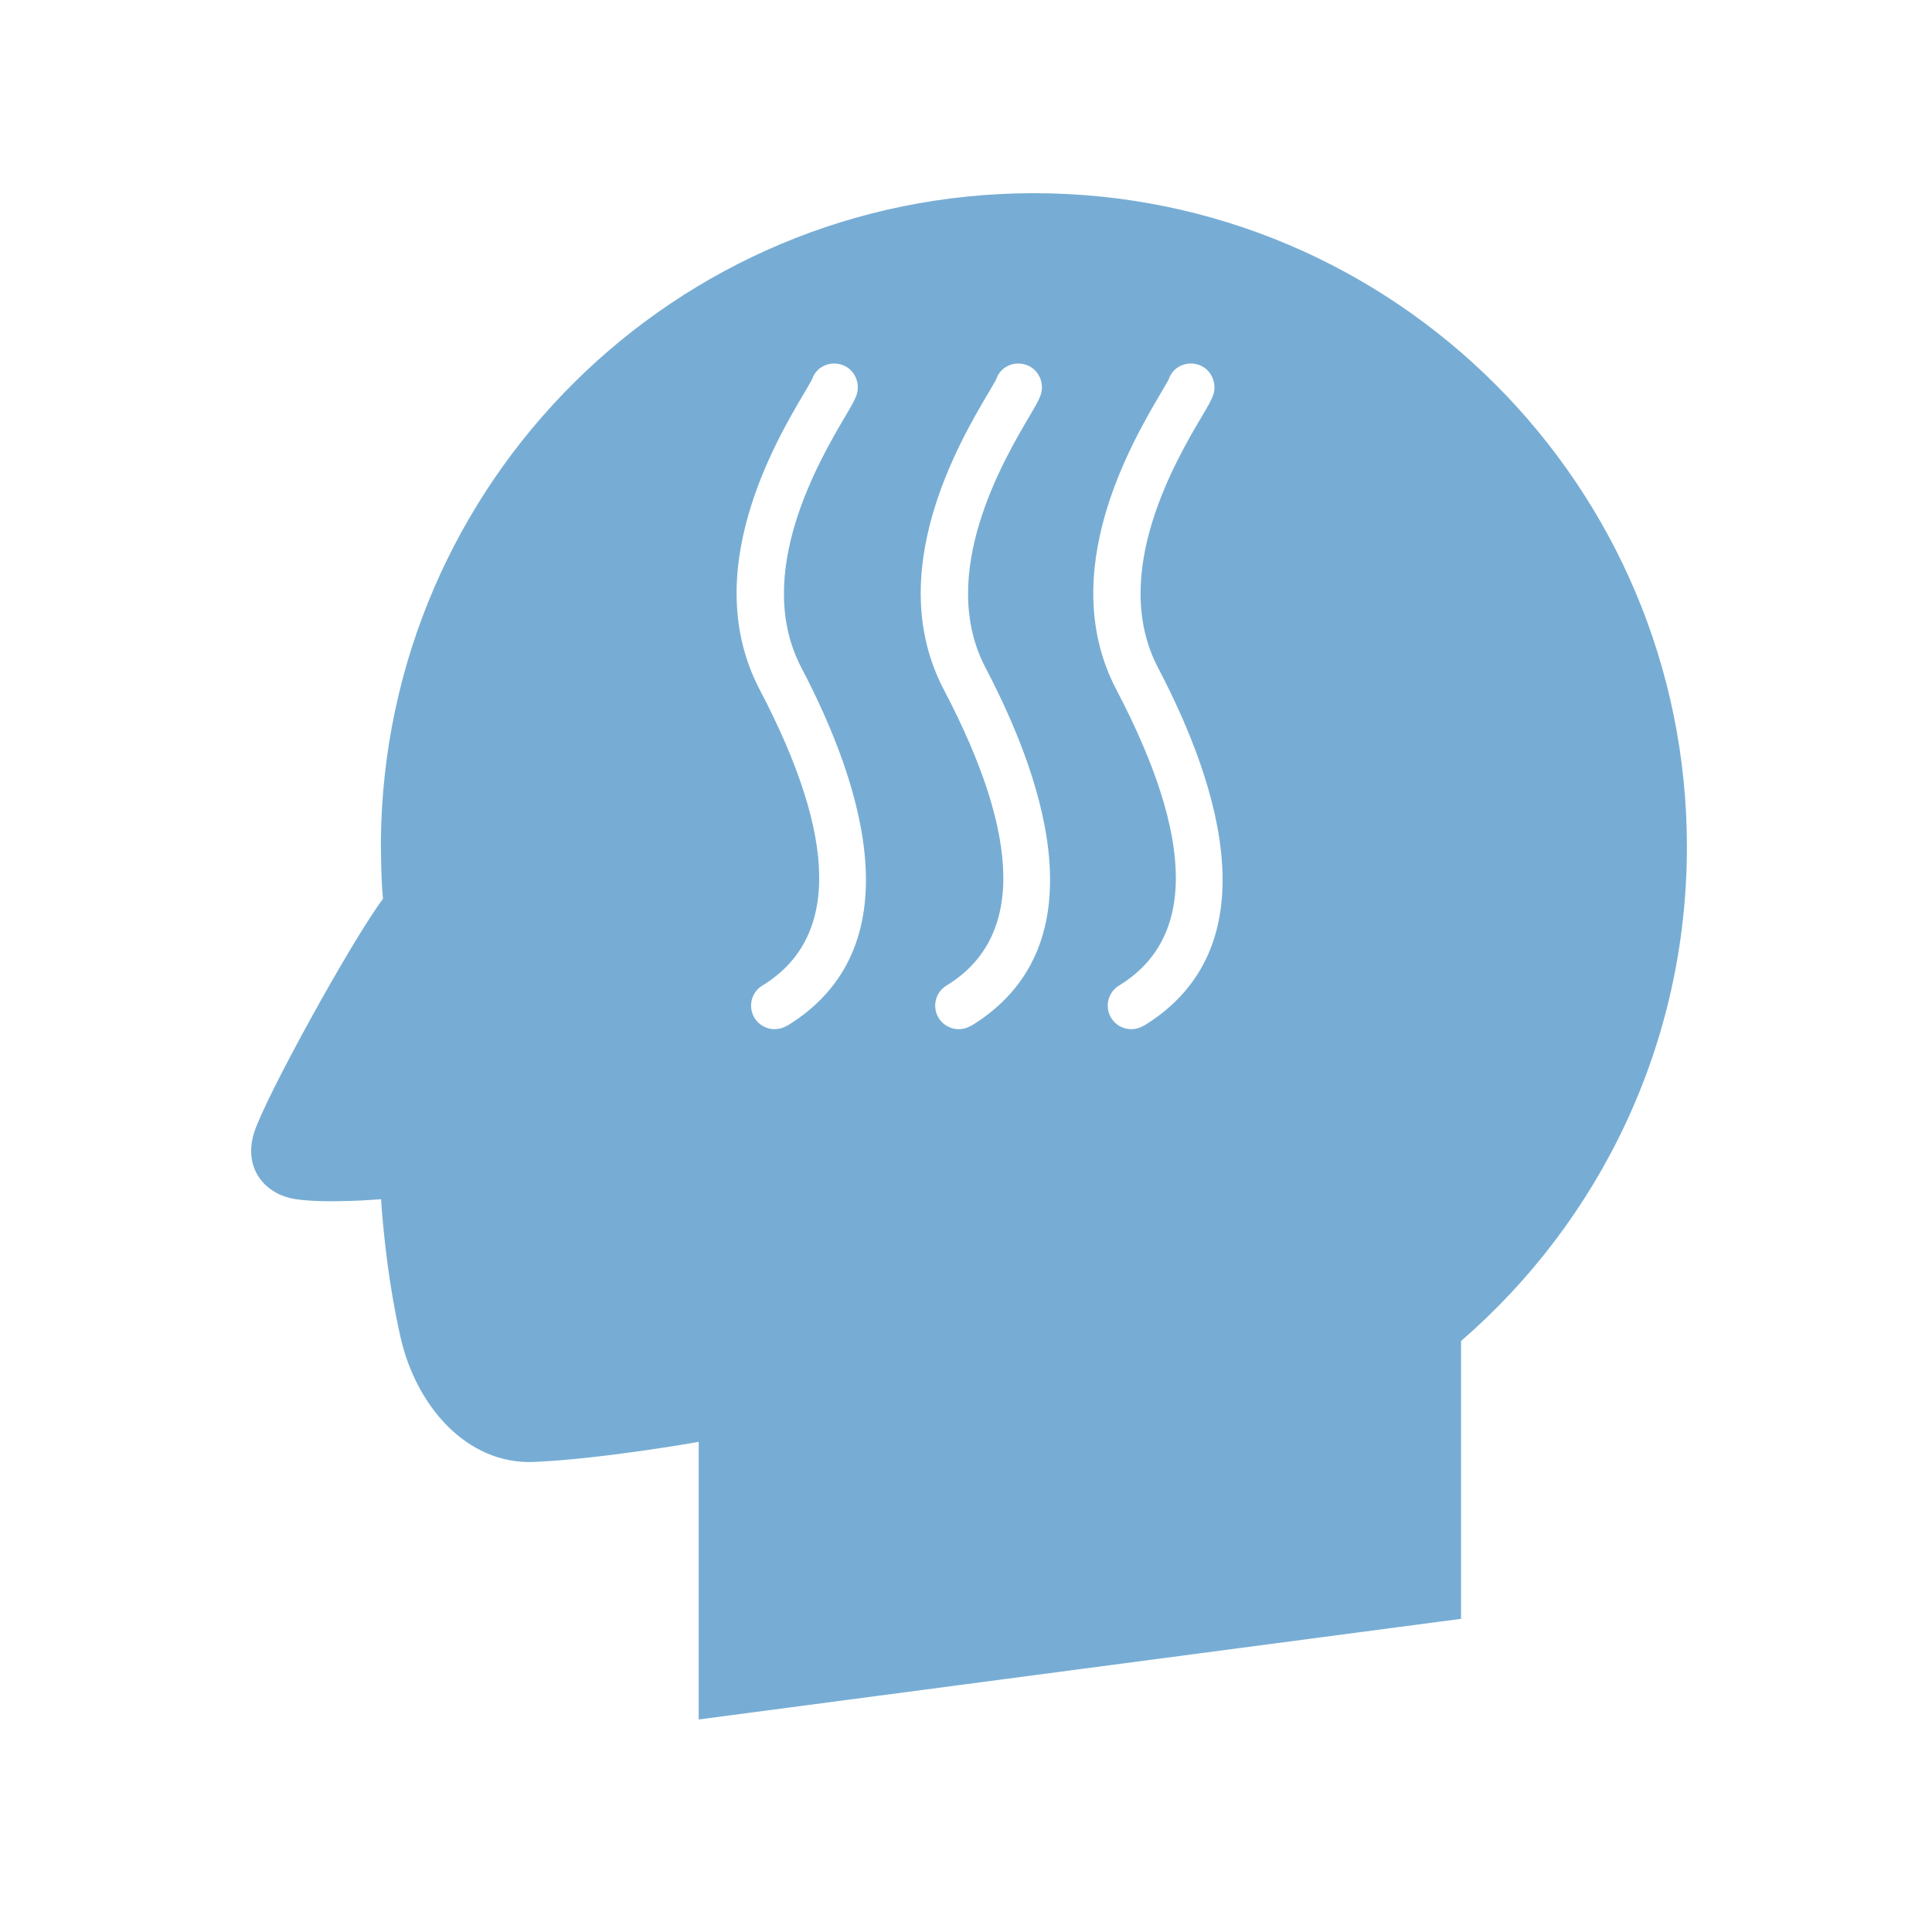 <svg width="100" height="100" viewBox="0 0 100 100" fill="none" xmlns="http://www.w3.org/2000/svg">
<path d="M53.504 10C34.944 10 19.894 24.97 19.714 43.51C19.714 43.51 19.714 45.54 19.824 46.52C18.164 48.75 13.774 56.73 13.164 58.59C12.564 60.44 13.684 61.83 15.314 62.07C16.934 62.31 19.724 62.07 19.724 62.07C19.724 62.07 19.924 65.71 20.744 69.27C21.544 72.75 24.144 75.81 27.624 75.67C31.164 75.52 36.164 74.63 36.164 74.63V89L75.624 83.79V69.41C82.784 63.21 87.314 54.05 87.314 43.83C87.314 25.15 72.184 10 53.524 10H53.504ZM40.734 53.09C40.534 53.21 40.314 53.27 40.094 53.27C39.684 53.27 39.284 53.06 39.054 52.69C38.704 52.11 38.884 51.36 39.464 51.01C43.424 48.59 43.384 43.44 39.324 35.7C36.144 29.63 40.134 22.86 41.644 20.31C41.804 20.03 41.994 19.72 42.034 19.63C42.244 18.99 42.934 18.67 43.574 18.88C44.214 19.09 44.554 19.81 44.334 20.45C44.244 20.71 44.074 21 43.744 21.56C42.434 23.79 38.934 29.71 41.484 34.57C44.754 40.81 47.284 49.1 40.734 53.1V53.09ZM50.264 53.09C50.064 53.21 49.844 53.27 49.624 53.27C49.214 53.27 48.814 53.06 48.584 52.69C48.234 52.11 48.414 51.36 48.994 51.01C52.954 48.59 52.914 43.44 48.854 35.7C45.674 29.63 49.664 22.86 51.174 20.31C51.334 20.03 51.524 19.72 51.564 19.63C51.774 18.99 52.464 18.67 53.104 18.88C53.744 19.09 54.084 19.81 53.864 20.45C53.774 20.71 53.604 21 53.274 21.56C51.964 23.79 48.464 29.71 51.014 34.57C54.284 40.81 56.814 49.1 50.264 53.1V53.09ZM59.194 53.09C58.994 53.21 58.774 53.27 58.554 53.27C58.144 53.27 57.744 53.06 57.514 52.69C57.164 52.11 57.344 51.36 57.924 51.01C61.884 48.59 61.844 43.44 57.784 35.7C54.604 29.63 58.604 22.86 60.104 20.31C60.264 20.03 60.454 19.72 60.494 19.63C60.704 18.99 61.394 18.67 62.034 18.88C62.674 19.09 63.014 19.81 62.794 20.45C62.704 20.71 62.534 21 62.204 21.56C60.884 23.79 57.394 29.71 59.944 34.57C63.214 40.81 65.744 49.1 59.194 53.1V53.09Z" fill="#77ADD4"/>
</svg>
